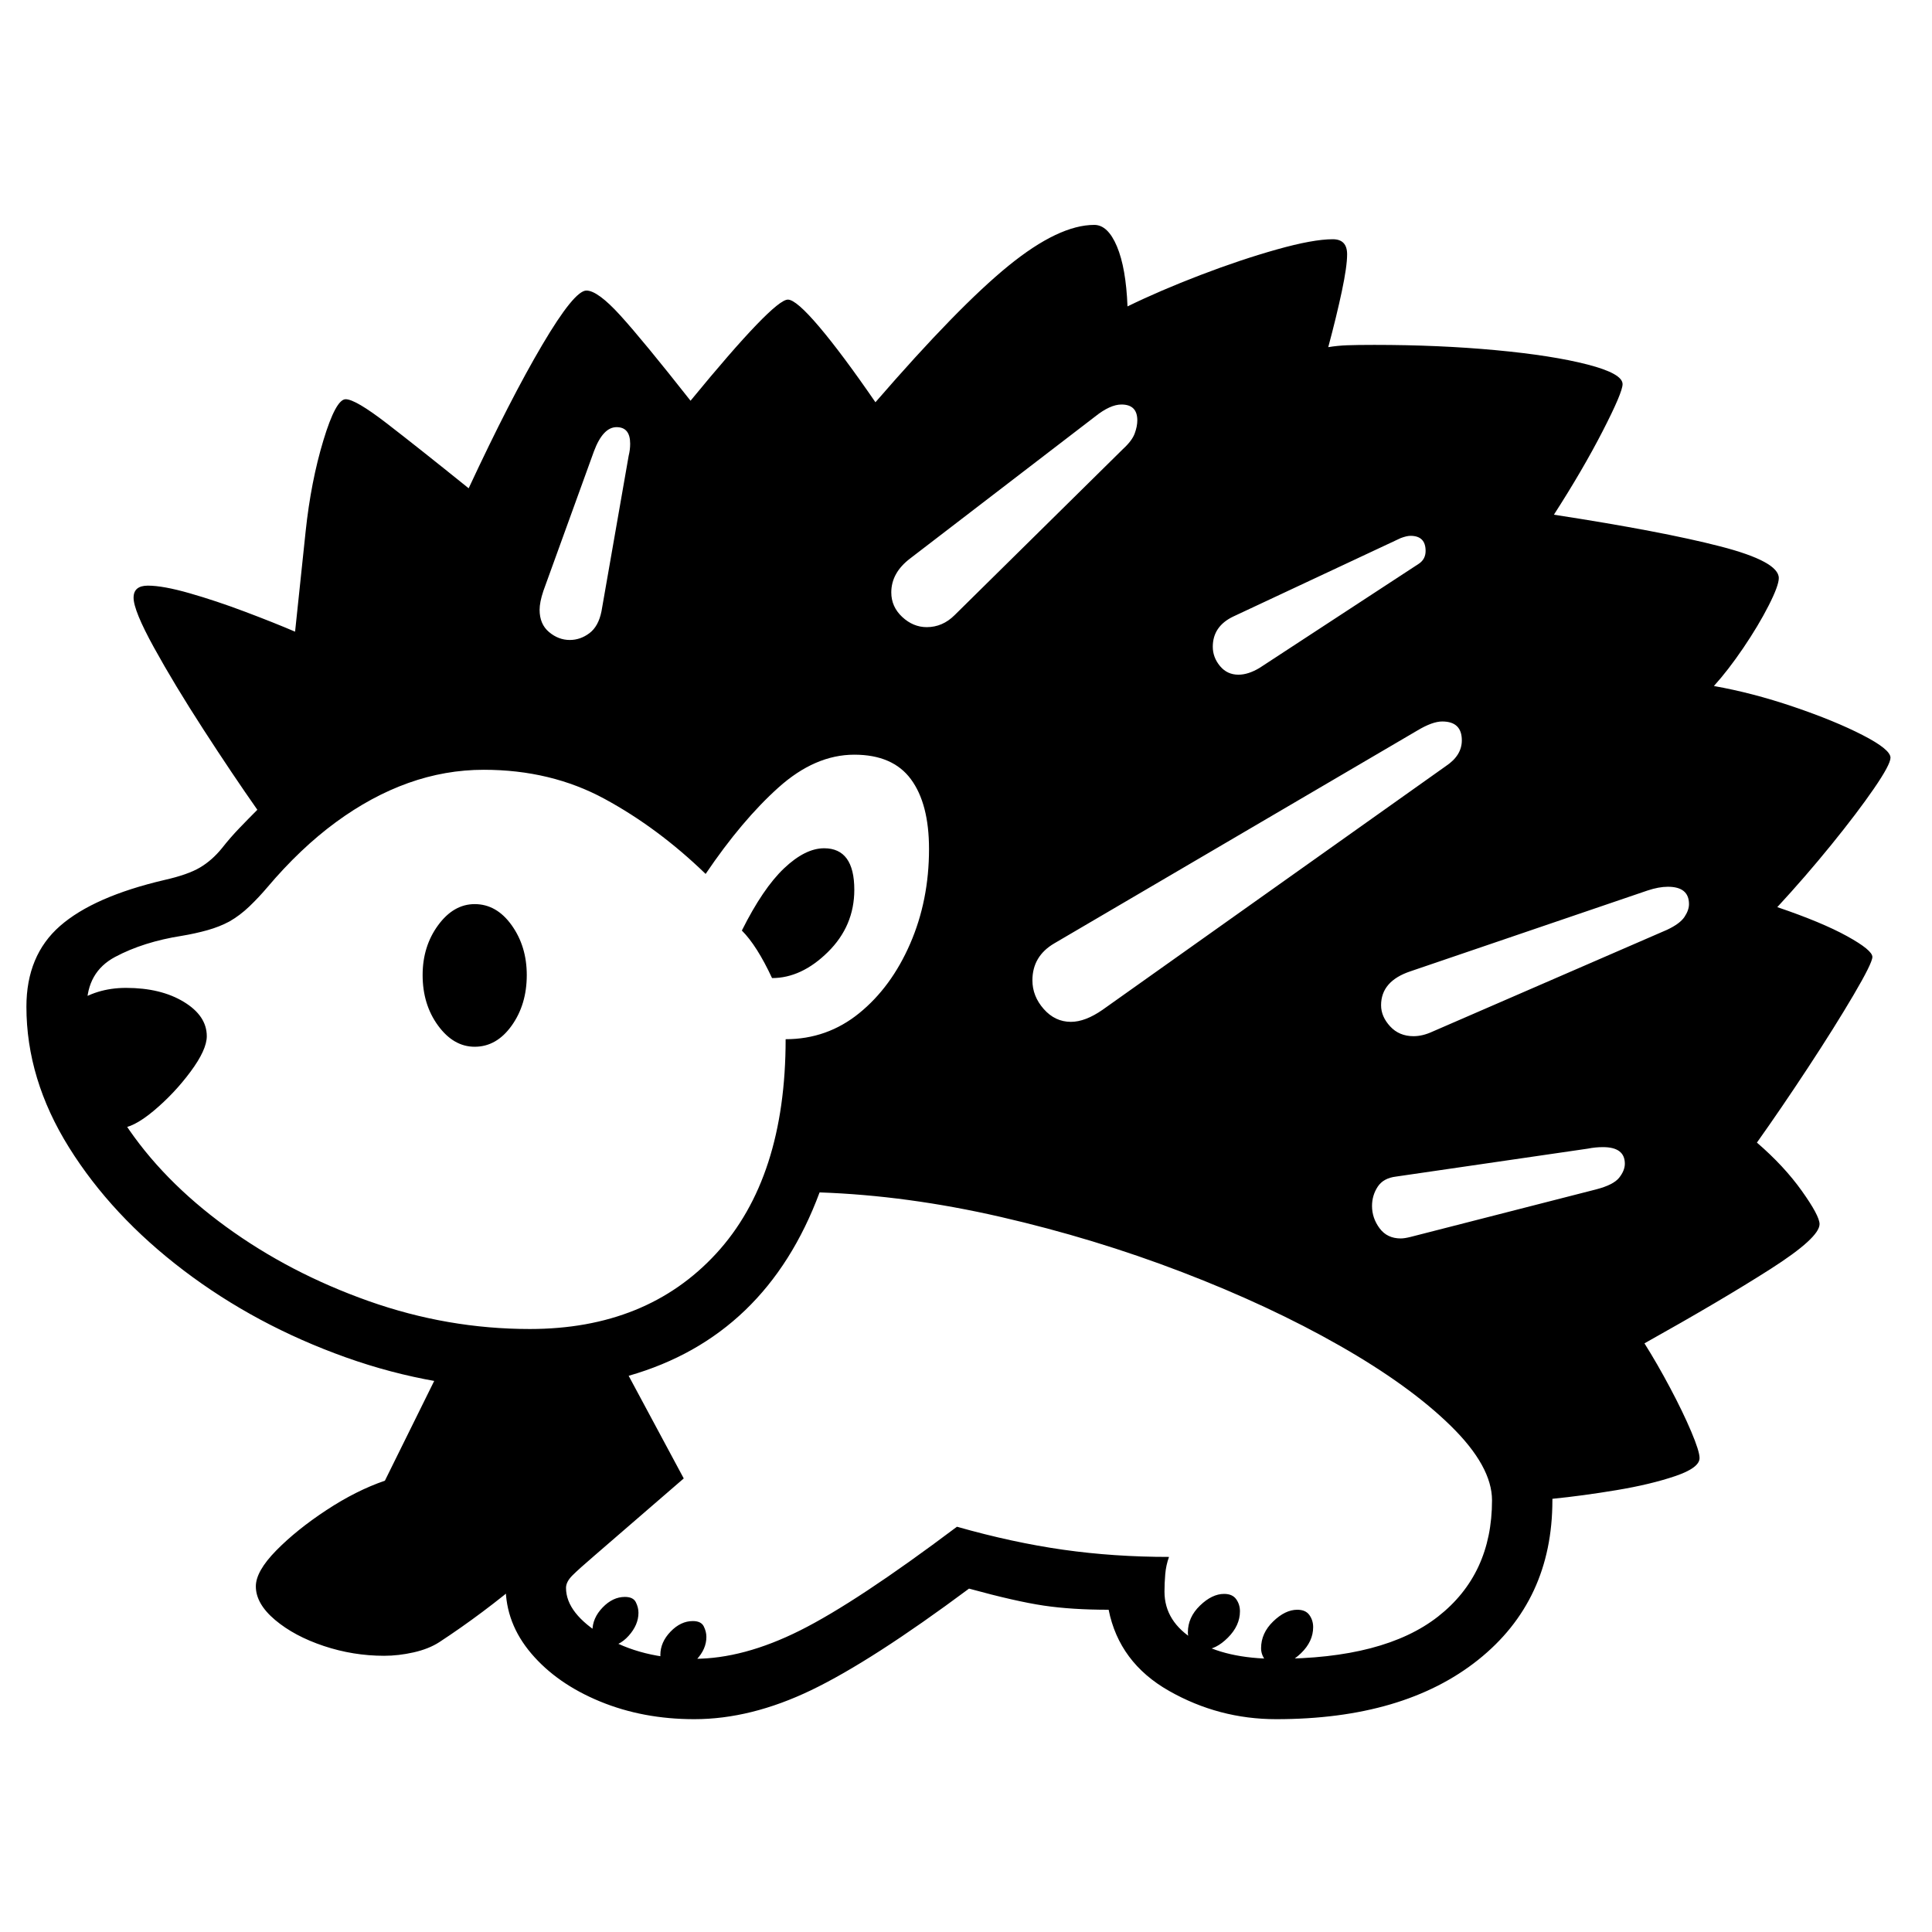 <?xml version="1.0" standalone="no"?>
<!DOCTYPE svg PUBLIC "-//W3C//DTD SVG 1.1//EN" "http://www.w3.org/Graphics/SVG/1.1/DTD/svg11.dtd" >
<svg xmlns="http://www.w3.org/2000/svg" xmlns:xlink="http://www.w3.org/1999/xlink" version="1.1" viewBox="30 -350 2560 2560">
   <path fill="currentColor"
d="M539 1844q-41 0 -80 -13t-64.5 -34.5t-25.5 -44.5q0 -20 27 -47.5t66.5 -53.5t77.5 -39l86 -174l175 19l84 138l-82 78q-22 21 -77.5 68t-113.5 85q-14 9 -34 13.5t-39 4.5zM833 1832q-10 0 -14 -7t-4 -14q0 -17 13.5 -31t29.5 -14q11 0 14.5 7t3.5 14q0 16 -13 30.5
t-30 14.5zM923 1863q-10 0 -14 -6.5t-4 -13.5q0 -17 13.5 -31t29.5 -14q11 0 14.5 7t3.5 14q0 16 -13 30t-30 14zM188 1145q-34 0 -62 -36t-28 -76q0 -31 29.5 -52.5t69.5 -21.5q46 0 76.5 18.5t30.5 45.5q0 18 -21.5 47t-49 52t-45.5 23zM659 1037q-28 0 -48.5 -28
t-20.5 -67q0 -38 20.5 -66t48.5 -28q29 0 49 28t20 66q0 39 -20 67t-49 28zM1625 1836q-10 0 -15.5 -7.5t-5.5 -15.5q0 -20 16 -35.5t32 -15.5q11 0 16 7t5 16q0 19 -16 35t-32 16zM1722 1856q-11 0 -16 -7t-5 -15q0 -20 16 -35.5t32 -15.5q11 0 16 7t5 16q0 19 -16 34.5
t-32 15.5zM1053 946q-20 -43 -40 -63q28 -56 56 -82.5t53 -26.5q40 0 40 55q0 48 -35 82.5t-74 34.5zM785 498q14 0 26 -9t16 -29l36 -206q2 -8 2 -16q0 -22 -18 -22t-30 32l-67 185q-5 15 -5 25q0 19 12.5 29.5t27.5 10.5zM1886 1291q5 0 13 -2l246 -63q23 -6 30.5 -15.5
t7.5 -18.5q0 -22 -29 -22q-10 0 -20 2l-254 37q-17 2 -24.5 13.5t-7.5 25.5q0 16 10 29.5t28 13.5zM1449 1004q19 0 42 -16l455 -323q21 -14 21 -34q0 -25 -26 -25q-13 0 -33 12l-481 282q-29 17 -29 49q0 21 15 38t36 17zM1258 481q21 0 37 -16l223 -220q12 -11 15.5 -20.5
t3.5 -17.5q0 -21 -21 -21q-15 0 -35 16l-245 188q-25 19 -25 45q0 19 14.5 32.5t32.5 13.5zM1903 1023q12 0 25 -6l311 -135q17 -8 23 -17t6 -17q0 -23 -28 -23q-12 0 -27 5l-314 107q-39 13 -39 45q0 15 12 28t31 13zM1671 544q13 0 28 -9l211 -138q9 -6 9 -17
q0 -20 -20 -20q-5 0 -13 3l-222 104q-27 13 -27 40q0 14 9.5 25.5t24.5 11.5zM2385 852q59 20 92.5 38.5t33.5 27.5q0 8 -25 50.5t-60.5 96.5t-67.5 99q36 31 59.5 64t23.5 44q0 18 -65 59.5t-167 98.5q17 27 34 59t28 58t11 35q0 13 -32.5 24t-77.5 18.5t-85 11.5v2
q0 133 -98.5 211.5t-267.5 78.5q-76 0 -142 -37.5t-80 -107.5q-49 0 -86 -5.5t-99 -22.5q-129 96 -209 134.5t-155 38.5q-68 0 -125 -23.5t-91 -63.5t-34 -89q0 -29 22.5 -56.5t44.5 -45.5l63 -54l-48 -107q-12 1 -24.5 1.5t-25.5 0.5q-125 0 -244 -42.5t-214.5 -115
t-152 -163t-56.5 -186.5q0 -68 44.5 -107t138.5 -61q31 -7 47 -16.5t29 -25.5q11 -14 23 -26.5t24 -24.5q-33 -47 -71.5 -106.5t-65.5 -108.5t-27 -66q0 -16 19 -16q20 0 55 10t73.5 24.5t66.5 26.5l14 -133q7 -66 23.5 -120.5t29.5 -54.5t54.5 32t108.5 86
q55 -118 97.5 -190t58.5 -72q15 0 45 33t93 113q110 -134 129 -134q11 0 41.5 36t74.5 100q110 -127 176.5 -181t113.5 -54q18 0 30 28.5t14 79.5q43 -21 96.5 -41.5t101.5 -34t74 -13.5q19 0 19 20q0 16 -7 49t-18 74q12 -2 25 -2.5t36 -0.5q86 0 161 7t121.5 19t46.5 26
q0 11 -26.5 62.5t-64.5 110.5q143 22 220.5 42t77.5 42q0 10 -13.5 36.5t-33.5 56t-39 50.5q51 9 105.5 27.5t91.5 37.5t37 30q0 9 -22 41t-56.5 74.5t-71.5 82.5zM145 984q0 78 50 154t134.5 137.5t189 98.5t213.5 37q155 0 247 -100t92 -284q55 0 97.5 -34.5t67.5 -92
t25 -125.5q0 -60 -24 -92.5t-75 -32.5q-52 0 -100.5 43.5t-96.5 114.5q-63 -61 -134 -99.5t-160 -38.5q-51 0 -100 17.5t-96 52t-91 86.5q-11 13 -23.5 25t-26.5 20q-13 7 -29 11.5t-34 7.5q-51 8 -88.5 28t-37.5 66zM1721 1848q143 0 214.5 -56t71.5 -154
q0 -45 -54.5 -98.5t-147.5 -106.5t-209 -97.5t-240 -73t-240 -32.5q-71 191 -253 243l73 136l-118 102q-21 18 -29.5 26.5t-8.5 16.5q0 34 50 64t120 30q65 0 140 -37.5t208 -137.5q74 21 141 30.5t140 9.5q-4 11 -5 23t-1 23q0 40 40.5 64.5t107.5 24.5z" />
</svg>
